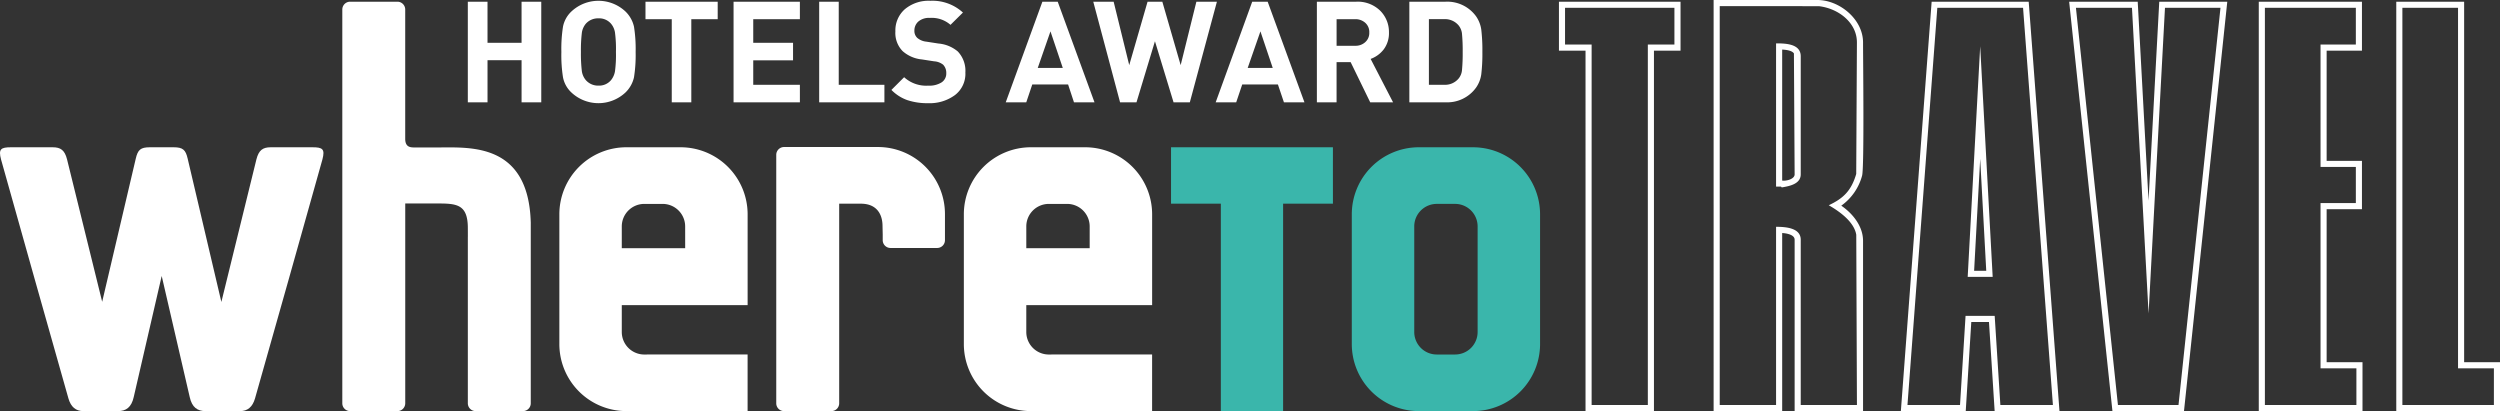<svg xmlns="http://www.w3.org/2000/svg" width="536" height="88.139" viewBox="0 0 536 88.139">
  <rect x="0" y="0" width="536" height="88.139" fill="#333333" stroke="none"/>
  <g id="Сгруппировать_814" data-name="Сгруппировать 814" transform="translate(-1244 -473)">
    <path id="Контур_6603" data-name="Контур 6603" d="M74.473,21.868H70.25V12.833h-7.3v9.035H58.726V.295h4.222V9.109h7.3V.295h4.224ZM94.354,5.658a30.558,30.558,0,0,1,.352,5.416,30.616,30.616,0,0,1-.352,5.43,6.491,6.491,0,0,1-1.848,3.271,8.47,8.47,0,0,1-11.553,0,6.008,6.008,0,0,1-1.819-3.257,30.6,30.6,0,0,1-.352-5.443,30.692,30.692,0,0,1,.352-5.442,6.086,6.086,0,0,1,1.819-3.257,8.47,8.47,0,0,1,11.553,0A6.518,6.518,0,0,1,94.354,5.658Zm-3.87,5.416A26.883,26.883,0,0,0,90.277,6.9a3.865,3.865,0,0,0-.849-1.887,3.342,3.342,0,0,0-2.67-1.151,3.5,3.5,0,0,0-2.728,1.151A3.88,3.88,0,0,0,83.182,6.9a31.259,31.259,0,0,0-.207,4.174,31.29,31.29,0,0,0,.207,4.176,3.835,3.835,0,0,0,.849,1.862,3.483,3.483,0,0,0,2.728,1.175,3.324,3.324,0,0,0,2.67-1.175,4.1,4.1,0,0,0,.849-1.9A26.413,26.413,0,0,0,90.484,11.074ZM112.3,4.042h-5.658V21.868h-4.193V4.042H96.817V.295H112.3Zm17.623,17.826H115.7V.295h14.22V4.042h-10V9.109h8.533v3.763h-8.533v5.233h10Zm18.123,0H134.057V.295h4.193V18.105h9.793v3.763Zm17.358-6.36a5.736,5.736,0,0,1-2.227,4.8,9.128,9.128,0,0,1-5.747,1.746,13.628,13.628,0,0,1-4.487-.661,8.987,8.987,0,0,1-3.4-2.184l2.728-2.726a7,7,0,0,0,5.161,1.809,4.924,4.924,0,0,0,2.873-.7,2.258,2.258,0,0,0,1-1.991,2.474,2.474,0,0,0-.675-1.8,3.432,3.432,0,0,0-1.935-.724l-2.581-.4a7.292,7.292,0,0,1-4.164-1.785,5.561,5.561,0,0,1-1.554-4.239,6.045,6.045,0,0,1,2.024-4.745A7.931,7.931,0,0,1,157.9.1a9.665,9.665,0,0,1,6.979,2.521l-2.668,2.637a6.085,6.085,0,0,0-4.427-1.488,3.5,3.5,0,0,0-2.465.777,2.554,2.554,0,0,0-.849,1.952,2.038,2.038,0,0,0,.615,1.551,3.551,3.551,0,0,0,1.964.813l2.581.4a7.428,7.428,0,0,1,4.135,1.693A6,6,0,0,1,165.4,15.508Zm27.683,6.36h-4.4l-1.26-3.826h-7.682l-1.289,3.826h-4.4L181.913.295H185.2Zm-6.8-7.368-2.641-7.846L180.917,14.5ZM219.331.295l-5.807,21.573h-3.489L206.046,8.773l-3.959,13.095h-3.518L192.821.295h4.369l3.342,13.6,3.93-13.6h3.167l3.93,13.6,3.371-13.6ZM238.1,21.868h-4.4l-1.29-3.826h-7.653l-1.291,3.826h-4.4L226.9.295h3.313Zm-6.8-7.368-2.639-7.846L225.929,14.5ZM257.1,21.868h-4.9l-4.193-8.61h-3.021v8.61h-4.222V.295h8.444a6.884,6.884,0,0,1,5.1,1.9A6.457,6.457,0,0,1,256.219,6.9a5.811,5.811,0,0,1-1.115,3.607,6.2,6.2,0,0,1-2.815,2.055ZM251.147,8.954A2.62,2.62,0,0,0,252,6.9a2.629,2.629,0,0,0-.851-2.068,3.114,3.114,0,0,0-2.2-.789h-3.959v5.7h3.959a3.055,3.055,0,0,0,2.2-.789M276.013,6.3a37.629,37.629,0,0,1,.234,4.77,37.609,37.609,0,0,1-.234,4.77,6.532,6.532,0,0,1-1.115,2.869,7.6,7.6,0,0,1-6.538,3.155h-7.771V.295h7.771A7.625,7.625,0,0,1,274.9,3.436,6.6,6.6,0,0,1,276.013,6.3Zm-4.135,8.649a37.862,37.862,0,0,0,.147-3.879,38.044,38.044,0,0,0-.147-3.877,3.381,3.381,0,0,0-.733-1.822,3.8,3.8,0,0,0-3.137-1.332h-3.226V18.105h3.226a3.767,3.767,0,0,0,3.137-1.331,3.3,3.3,0,0,0,.733-1.822" transform="translate(1285.575 473.07)" fill="#fff"/>
    <path id="Контур_6604" data-name="Контур 6604" d="M196.462,9.01h5.7V86.287h12.051V9.01h5.7V1.133h-23.45ZM250.9.783,229.622.766V86.287H241.7v-38.2c1.857,0,5.288.152,5.288,2.762V86.287h12.051L258.9,49.8c-.447-2.791-3.631-5.037-5.9-6.34,3.122-1.46,4.834-3.105,5.891-6.707l.15-28.2C259.042,4.356,255.146,1.284,250.9.783ZM246.99,11.524v25.31c0,2.073-2.4,2.531-4.065,2.806l-.169-.178H241.7V8.763C243.728,8.763,246.99,8.831,246.99,11.524Zm54.067,74.763-6.4-85.154H276.273l-6.4,85.154h11.269l1.187-19.107h6.244l1.218,19.107ZM282.823,58.131l2.641-48.757Q286.8,34.1,288.142,58.82h-5.356Zm23.168-57L315,86.287h12.986l9-85.154h-11.9l-3.525,65.526L318.007,1.133Zm60.014,34.118h-7.57V9.01h7.57V1.133H346.5V86.287h19.621V78.422h-7.689V43h7.57Zm21.91,42.516V1.133H375.984V86.287h19.621V78.422h-7.689Z" transform="translate(1383.087 473.542)" fill="none"/>
    <path id="Контур_6605" data-name="Контур 6605" d="M201.394,10.863h-5.7V.367h26.069v10.5h-5.7V88.139h-14.67ZM197,9.553h5.7V86.829h12.051V9.553h5.7V1.676H197ZM251.094,0c4.765,0,9.8,4.144,9.8,9.1,0,3.681.277,26.926-.207,28.567a11.568,11.568,0,0,1-4.461,6.429c2.5,1.718,4.668,4.432,4.668,7.549v36.5H246.225V51.393c0-1.095-1.768-1.378-2.67-1.433v38.18h-14.7V0Zm.345,1.325-21.274-.017V86.829h12.08v-38.2c1.857,0,5.288.15,5.288,2.762V86.829h12.05l-.143-36.485c-.447-2.793-3.631-5.038-5.9-6.34,3.122-1.46,4.834-3.105,5.891-6.707l.149-28.2c0-4.2-3.894-7.271-8.145-7.771Zm-5.214,36.052-.152-25.917c-.406-.646-1.728-.791-2.518-.83V38.714C244.389,38.851,246.225,38.419,246.225,37.377Zm1.308-25.31v25.31c0,2.073-2.4,2.531-4.065,2.806l-.169-.178h-1.054V9.3C244.271,9.3,247.533,9.373,247.533,12.067ZM296.456.974l6.553,87.166h-13.9l-1.216-19.107H284.1L282.91,88.139H269q3.3-43.886,6.6-87.772h20.808ZM301.6,86.829,295.2,1.676H276.816l-6.4,85.154h11.269l1.187-19.107h6.244l1.218,19.107ZM286.007,34.055l-1.3,24h2.6Zm-2.641,24.619,2.641-48.757q1.34,24.723,2.678,49.445h-5.356ZM314.3,87.55,305.083.367h14.7L322.1,43.017,324.4.367h14.584q-4.624,43.886-9.281,87.772H314.364ZM306.535,1.676l9.006,85.154h12.986l9-85.154h-11.9L322.11,67.2,318.55,1.676Zm53.753,32.808h7.57V44.848h-7.57V77.656h7.689V88.139H345.738V.367h22.12v10.5h-7.57Zm6.261,1.31h-7.57V9.553h7.57V1.676h-19.5V86.829h19.619V78.964h-7.689V43.539h7.571ZM389.767,1.021V77.656h7.689V88.139H375.217V.367h14.55ZM388.459,78.31V1.676H376.527V86.829h19.621V78.964h-7.689Z" transform="translate(1382.544 473)" fill="#fff"/>
    <path id="Контур_6606" data-name="Контур 6606" d="M196.667,58.093a4.825,4.825,0,0,1-4.828,4.825h-3.932a4.822,4.822,0,0,1-4.825-4.825V35.454a4.825,4.825,0,0,1,4.825-4.827h3.932a4.828,4.828,0,0,1,4.828,4.827Zm-.95-39.606H184.028A14.373,14.373,0,0,0,169.691,32.9V60.643A14.373,14.373,0,0,0,184.028,75.05h11.689a14.374,14.374,0,0,0,14.34-14.407V32.9a14.374,14.374,0,0,0-14.34-14.41" transform="translate(1364.134 486.088)" fill="#3ab6ab"/>
    <path id="Контур_6607" data-name="Контур 6607" d="M181.708,18.487H147V30.573h10.68V75.05h13.349V30.573h10.682Z" transform="translate(1348.068 486.088)" fill="#3ab6ab"/>
    <path id="Контур_6608" data-name="Контур 6608" d="M66.936,18.487H58.055c-1.725,0-2.574.632-3.074,2.572-.4,1.566-7.52,30.593-7.52,30.593s-6.786-28.83-7.223-30.723-1.016-2.442-3.025-2.442H32.135c-2.009,0-2.589.543-3.028,2.442s-7.2,30.684-7.2,30.684S14.77,22.625,14.369,21.059c-.5-1.94-1.348-2.572-3.074-2.572H2.41c-2.22,0-2.786.354-2.184,2.62.518,1.962,13.916,49.425,14.449,51.247s1.59,2.7,3.211,2.7h7.4c1.73,0,2.895-.8,3.387-3.021.417-1.87,5.995-25.954,5.995-25.954s5.59,24.081,6.005,25.954c.488,2.22,1.657,3.021,3.385,3.021h7.4c1.621,0,2.676-.874,3.213-2.7S68.608,23.069,69.123,21.107C69.724,18.841,69.157,18.487,66.936,18.487Z" transform="translate(1244 486.088)" fill="#fff"/>
    <path id="Контур_6609" data-name="Контур 6609" d="M83.372,47.5c-.49-17.037-12.992-16.038-19.814-16.038h-5.2c-.936,0-1.9-.174-1.9-1.863V1.888A1.678,1.678,0,0,0,54.789.214H44.644A1.675,1.675,0,0,0,42.97,1.888V86.312a1.671,1.671,0,0,0,1.674,1.676H54.789a1.674,1.674,0,0,0,1.674-1.676V43.475h6.161c.193-.015.384,0,.584,0,4.214,0,6.675.1,6.675,5.269,0,.2.015,1.838,0,2.031V86.312a1.67,1.67,0,0,0,1.672,1.676H81.7a1.67,1.67,0,0,0,1.674-1.676V47.729A1.317,1.317,0,0,0,83.372,47.5Z" transform="translate(1274.421 473.151)" fill="#fff"/>
    <path id="Контур_6610" data-name="Контур 6610" d="M97.192,40.12H83.6V35.454a4.827,4.827,0,0,1,4.828-4.823h3.933a4.825,4.825,0,0,1,4.827,4.823Zm-.95-21.633H84.556A14.373,14.373,0,0,0,70.216,32.9V60.643A14.37,14.37,0,0,0,84.556,75.05h26.019V62.914H88.98v.007h-.548A4.83,4.83,0,0,1,83.6,58.093V52.337h26.981V32.9A14.376,14.376,0,0,0,96.242,18.487Z" transform="translate(1293.71 486.088)" fill="#fff"/>
    <path id="Контур_6611" data-name="Контур 6611" d="M147.971,40.12H134.382V35.454a4.825,4.825,0,0,1,4.827-4.823h3.933a4.827,4.827,0,0,1,4.828,4.823Zm-.953-21.633H135.332a14.375,14.375,0,0,0-14.34,14.41V60.643a14.372,14.372,0,0,0,14.34,14.407h26.022V62.914h-21.6v.007h-.547a4.829,4.829,0,0,1-4.827-4.828V52.337H161.36V32.9A14.375,14.375,0,0,0,147.018,18.487Z" transform="translate(1329.657 486.088)" fill="#fff"/>
    <path id="Контур_6612" data-name="Контур 6612" d="M97.443,73.4a1.67,1.67,0,0,0,1.674,1.674h10.145a1.672,1.672,0,0,0,1.674-1.674q0-21.4,0-42.795h4.647c3.365,0,4.646,2.215,4.646,4.82l.039,1.771v1.231A1.671,1.671,0,0,0,121.94,40.1h10a1.671,1.671,0,0,0,1.674-1.674V32.866a14.372,14.372,0,0,0-14.342-14.41H99.119a1.676,1.676,0,0,0-1.676,1.674Z" transform="translate(1312.986 486.066)" fill="#fff"/>
  </g>
</svg>
